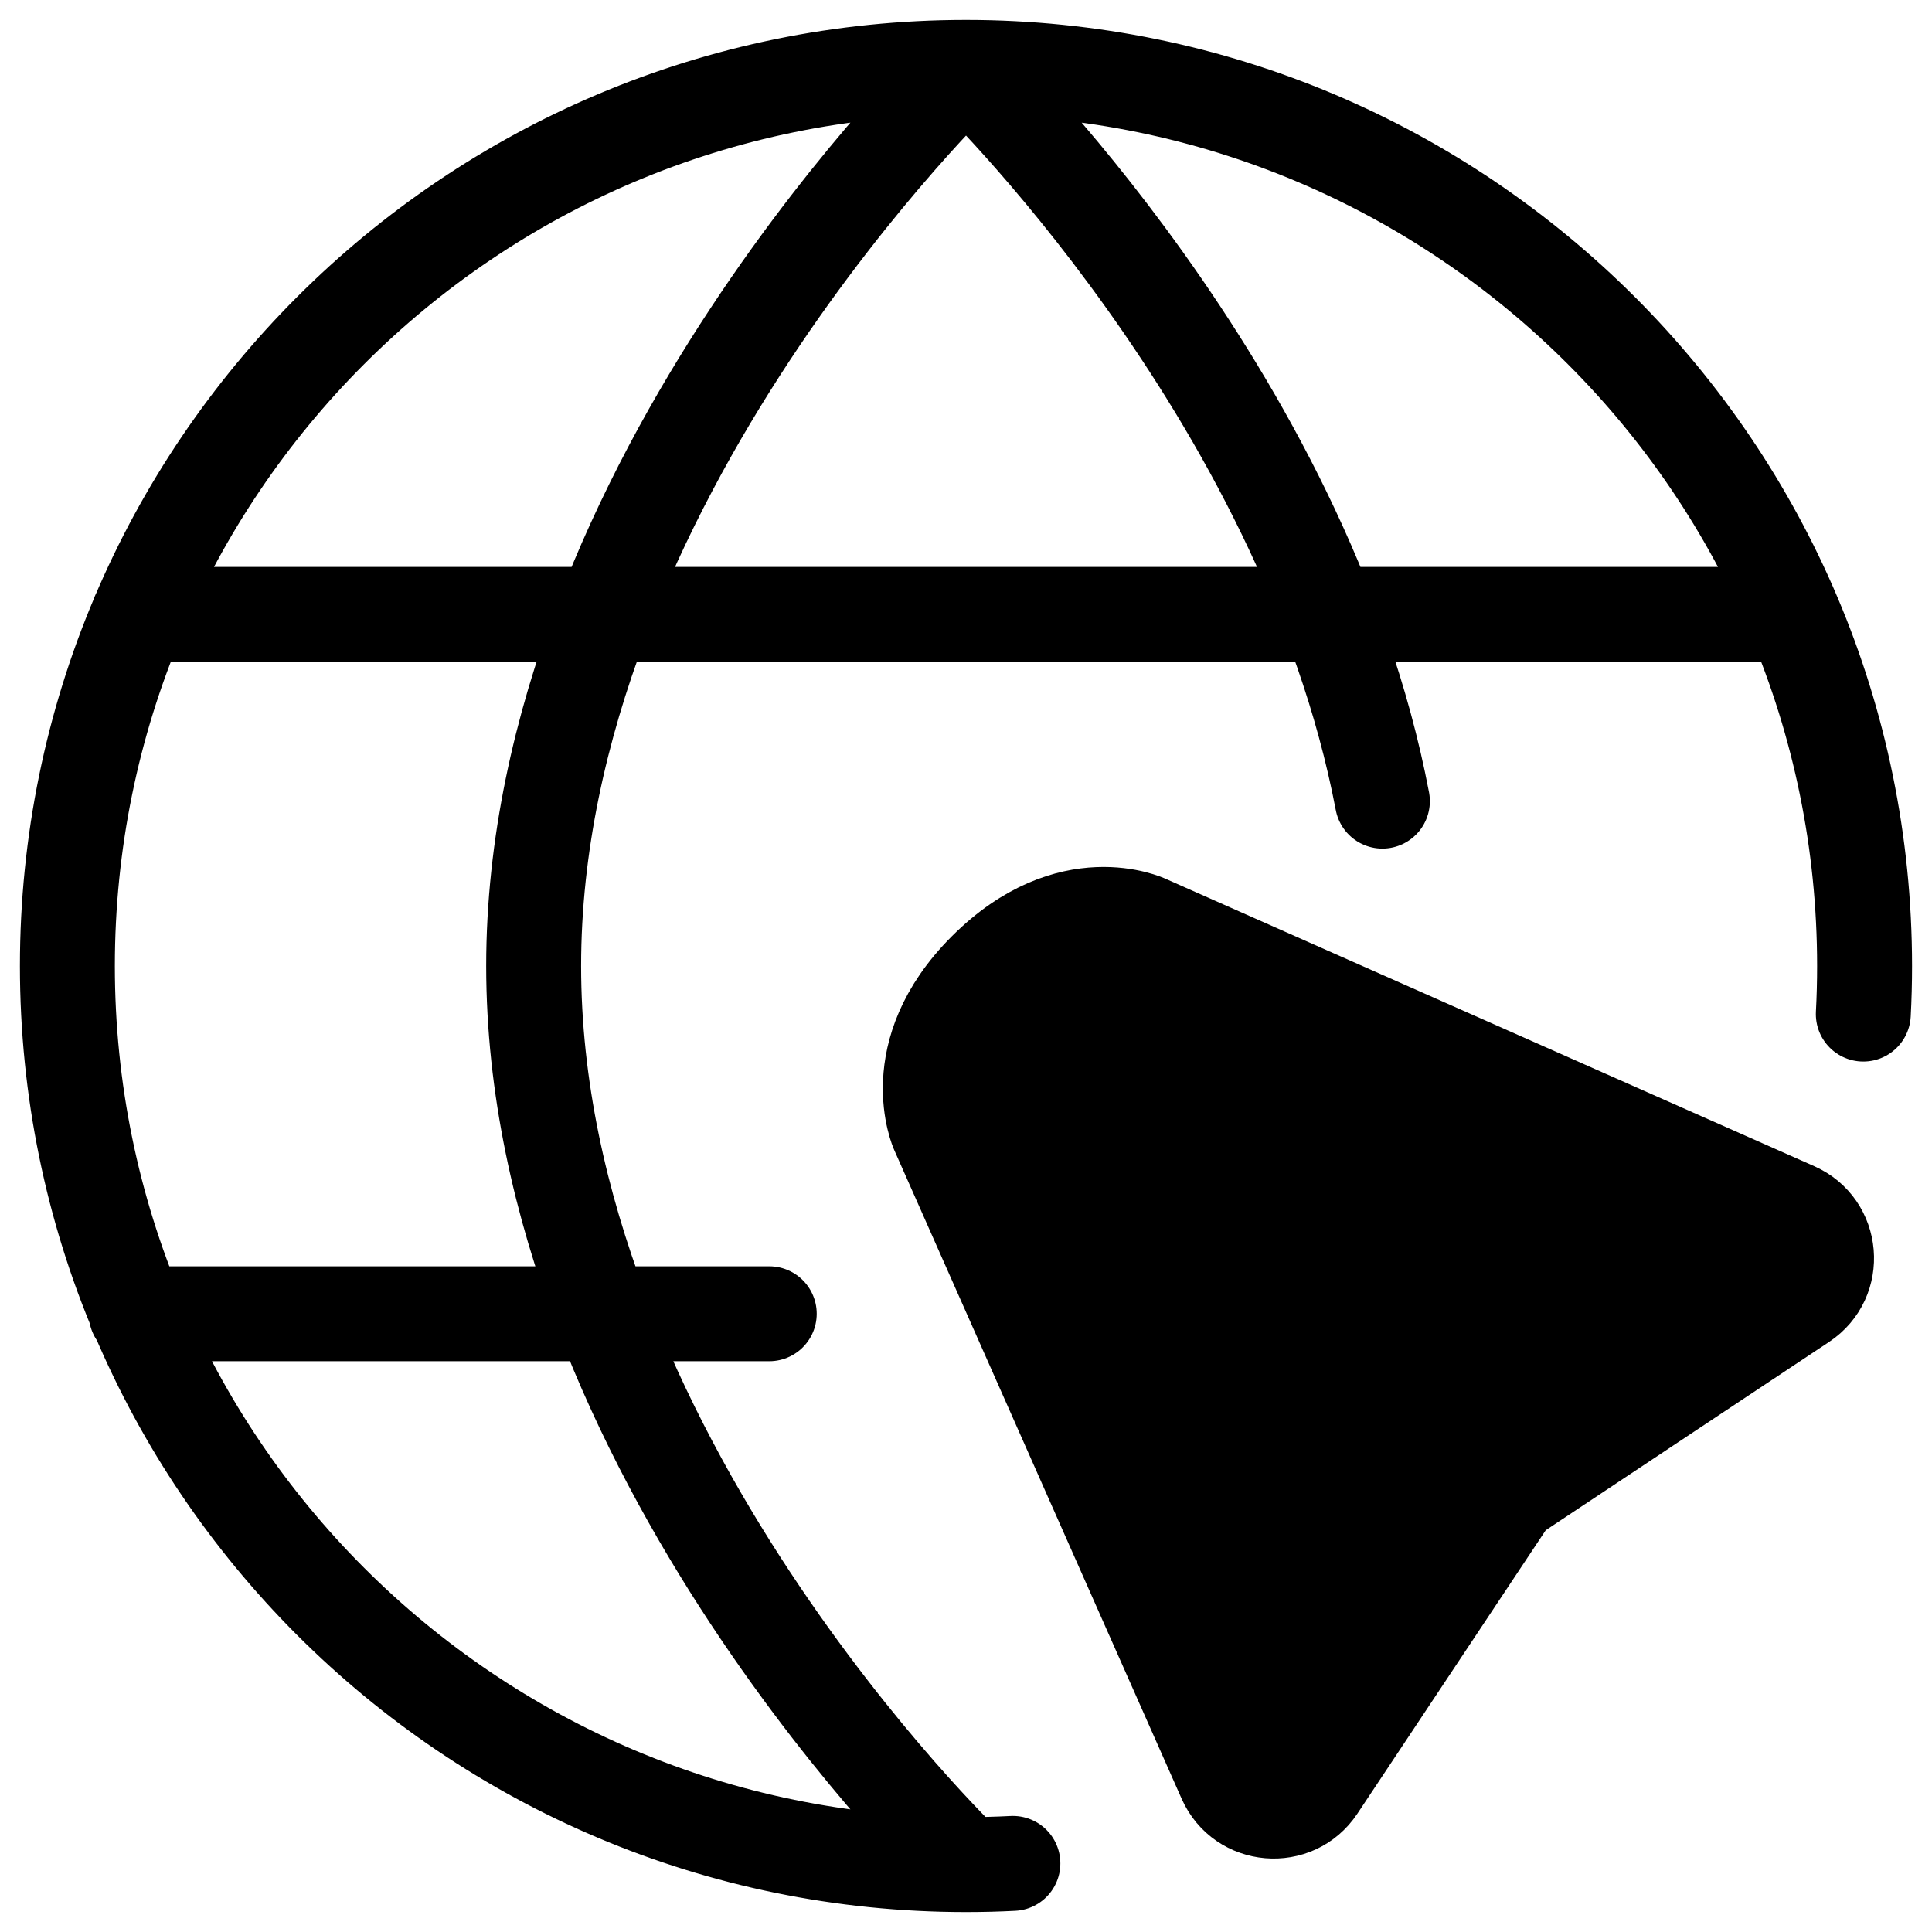 <?xml version="1.0" encoding="UTF-8"?>
<!-- Created with Inkscape (http://www.inkscape.org/) -->
<svg width="500" height="500" version="1.1" viewBox="0 0 132.29 132.29" xml:space="preserve" xmlns="http://www.w3.org/2000/svg"><g stroke="#000" stroke-linecap="round" stroke-linejoin="round"><path d="m9.495 42.069h113.29m-53.429 85.524c-1.064 0.055-2.135 0.082-3.212 0.082-33.982 0-61.53-27.548-61.53-61.53 1e-7 -33.982 27.548-61.53 61.53-61.53 33.982-1.1e-6 61.53 27.548 61.53 61.53 0 1.105-0.029 2.202-0.087 3.292m-118.26 20.52 43.346-3e-6m13.474-85.342s23.154 22.148 28.51 50.241m-28.51-50.241s-29.606 28.318-29.606 61.53c0 33.212 29.606 61.53 29.606 61.53" fill="none" stroke-width="6.5" style="paint-order:fill markers stroke"/><path d="m66.94 65.881c-6.046 6.046-3.423 11.854-3.423 11.854l19.678 44.416c1.403 3.167 5.751 3.537 7.668 0.651l13.173-19.825 19.825-13.173c2.885-1.917 2.516-6.265-0.651-7.668l-44.416-19.678s-5.727-2.704-11.854 3.423z" stroke-width="5" style="paint-order:fill markers stroke"/></g></svg>

